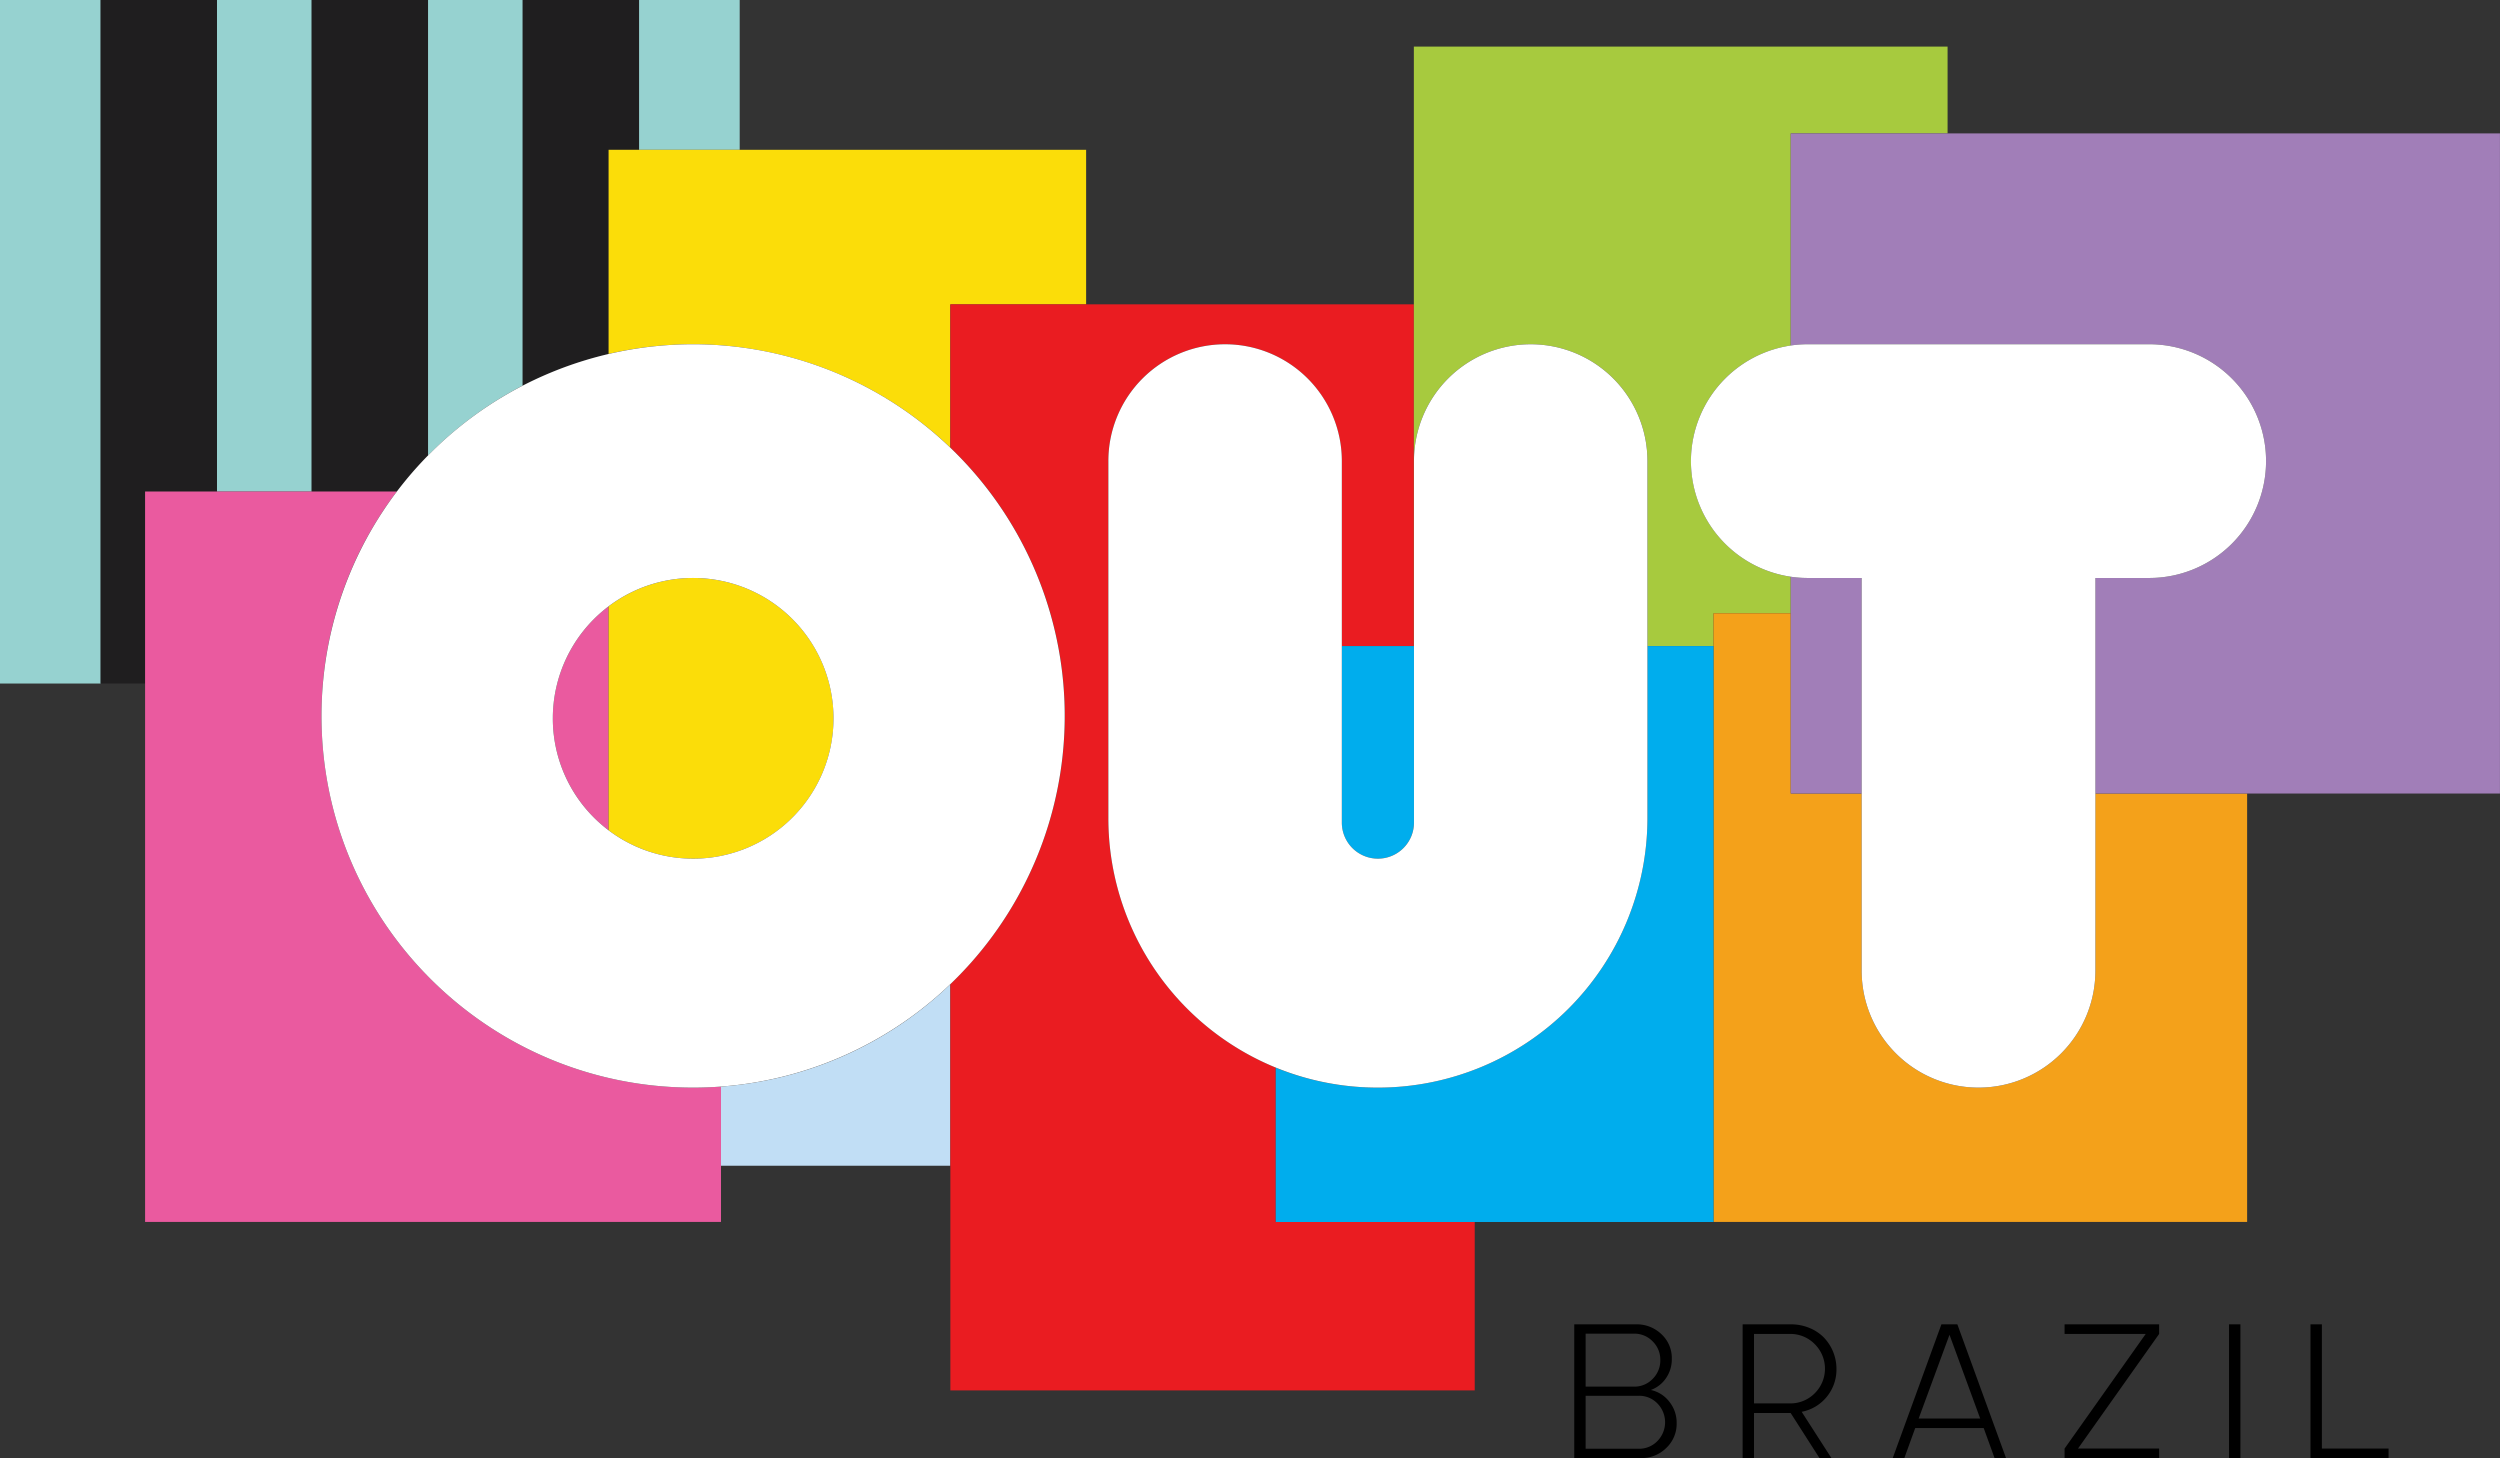 <svg xmlns="http://www.w3.org/2000/svg" viewBox="0 0 1378.43 803.94"><rect x="0" y="0" width="1378.43" height="803.94" fill="#333333" stroke="none"/><defs><style>.cls-1{fill:none;}.cls-2{fill:#c1def5;}.cls-3{fill:#96d2d0;}.cls-4{fill:#1f1e1f;}.cls-5{fill:#ea5a9f;}.cls-6{fill:#fbdd09;}.cls-7{fill:#ea1c21;}.cls-8{fill:#a7ca3e;}.cls-9{fill:#f4a11a;}.cls-10{fill:#00aded;}.cls-11{fill:#a17eb8;}.cls-12{fill:#fff;}</style></defs><g id="Camada_2" data-name="Camada 2"><g id="Layer_1" data-name="Layer 1"><path class="cls-1" d="M1000.64,741.15a18.82,18.82,0,0,0-13.83-5.66h-19.7V773.8h19.7a18.84,18.84,0,0,0,13.75-5.55,19.1,19.1,0,0,0,.08-27.1Z"/><path class="cls-1" d="M911.24,760.28a14.25,14.25,0,0,0,4.22-10.39,14.08,14.08,0,0,0-4.24-10.31A13.91,13.91,0,0,0,901,735.34H874.27v29.21H901A13.86,13.86,0,0,0,911.24,760.28Z"/><polygon class="cls-1" points="1057.9 782.13 1091.79 782.13 1074.87 735.96 1057.9 782.13"/><path class="cls-1" d="M903.63,769.59H874.27V798.8h29.36a13.9,13.9,0,0,0,10.24-4.27,14.8,14.8,0,0,0,0-20.68A13.89,13.89,0,0,0,903.63,769.59Z"/><path class="cls-2" d="M397.53,599.11v43.64H524V542.67A204.19,204.19,0,0,1,397.53,599.11Z"/><rect class="cls-3" x="352.35" width="55.5" height="82.6"/><path class="cls-3" d="M288.22,212.59V0H236V251.16A205.57,205.57,0,0,1,288.22,212.59Z"/><polygon class="cls-3" points="55.5 376.88 55.5 0 119.63 0 119.63 271.04 171.86 271.04 171.86 0 0 0 0 376.88 80.02 376.88 80.02 376.88 55.5 376.88"/><polygon class="cls-4" points="55.5 0 55.5 376.88 80.02 376.88 80.02 271.04 119.63 271.04 119.63 0 55.5 0"/><path class="cls-4" d="M218.81,271A205.78,205.78,0,0,1,236,251.16V0H171.86V271Z"/><path class="cls-4" d="M335.57,195.14V82.6h16.78V0H288.22V212.59A203.87,203.87,0,0,1,335.57,195.14Z"/><path class="cls-5" d="M335.57,334.31a77.37,77.37,0,0,0,0,123.51Z"/><path class="cls-5" d="M382.19,599.68c-113.18,0-204.93-91.75-204.93-204.93A204,204,0,0,1,218.81,271H80V376.87h0V673.73H397.53V599.11C392.46,599.48,387.35,599.68,382.19,599.68Z"/><path class="cls-6" d="M335.57,82.6V195.14A205.27,205.27,0,0,1,524,246.82v-79h74.86V82.6H335.57Z"/><path class="cls-6" d="M335.57,457.82a77.39,77.39,0,1,0,0-123.51Z"/><path class="cls-7" d="M703.41,588.63a148.67,148.67,0,0,1-92.3-137.57V254.18a64.37,64.37,0,0,1,64.37-64.36h0a64.37,64.37,0,0,1,64.36,64.36v102h39.72V167.79H524v79a204.92,204.92,0,0,1,0,295.85v224H813.12V673.73H703.41Z"/><path class="cls-8" d="M779.62,356.22v-102A64.37,64.37,0,0,1,844,189.82h0a64.37,64.37,0,0,1,64.36,64.36v102h36.42V338.15h42.59V318a64.44,64.44,0,0,1-55-63.74h0a64.43,64.43,0,0,1,55-63.74V73.57h86.47V25.71H779.56V356.22Z"/><path class="cls-9" d="M1155.34,535.25a64.44,64.44,0,0,1-64.44,64.43h0a64.43,64.43,0,0,1-64.43-64.43V437.54H987.36V338.15H944.77V673.73H1239V437.54h-83.7Z"/><path class="cls-10" d="M759.73,473.44h0a19.88,19.88,0,0,0,19.89-19.89V356.22H739.84v97.33A19.89,19.89,0,0,0,759.73,473.44Z"/><path class="cls-10" d="M944.77,356.22H908.35v94.84A148.62,148.62,0,0,1,759.73,599.68h0a148.36,148.36,0,0,1-56.32-11v85.1H944.77Z"/><path class="cls-11" d="M1073.83,73.57H987.36V190.51a64.93,64.93,0,0,1,9.41-.7H1185a64.44,64.44,0,0,1,64.44,64.44h0A64.44,64.44,0,0,1,1185,318.68h-29.69V437.54h223.09v-364Z"/><path class="cls-11" d="M1026.47,318.68h-29.7a64.94,64.94,0,0,1-9.41-.69V437.54h39.11Z"/><path d="M910.21,766.4a17.2,17.2,0,0,0,8.33-6.46,18.2,18.2,0,0,0,3.25-10.77,17.9,17.9,0,0,0-5.74-13.55,19.55,19.55,0,0,0-14-5.42H868v73.74h36.72a19.28,19.28,0,0,0,14-5.56,18.26,18.26,0,0,0,5.74-13.67,18.47,18.47,0,0,0-4.07-11.88A17.41,17.41,0,0,0,910.21,766.4Zm-35.94-31.06H901a13.91,13.91,0,0,1,10.21,4.24,14.08,14.08,0,0,1,4.24,10.31,14.25,14.25,0,0,1-4.22,10.39A13.86,13.86,0,0,1,901,764.55H874.27Zm39.6,59.19a13.9,13.9,0,0,1-10.24,4.27H874.27V769.59h29.36a13.89,13.89,0,0,1,10.24,4.26,14.8,14.8,0,0,1,0,20.68Z"/><path d="M1007.27,770.1a23.59,23.59,0,0,0,5.3-15.32,24.94,24.94,0,0,0-7.07-17.44,23.88,23.88,0,0,0-8-5.22,26.52,26.52,0,0,0-10.11-1.92H960.84v73.74h6.27V779.1h20.21l15.89,24.84h6.58l-16.4-25.51A23.48,23.48,0,0,0,1007.27,770.1Zm-20.46,3.7h-19.7V735.49h19.7a18.82,18.82,0,0,1,13.83,5.66,19.1,19.1,0,0,1-.08,27.1A18.84,18.84,0,0,1,986.81,773.8Z"/><path d="M1070.44,730.2l-26.84,73.74H1050l6-16.56h37.75l6,16.56h6.32l-26.84-73.74Zm-12.54,51.93,17-46.17,16.92,46.17Z"/><polygon points="1138.35 735.49 1183.09 735.49 1138.35 798.69 1138.35 803.94 1190.49 803.94 1190.49 798.69 1145.75 798.69 1190.49 735.49 1190.49 730.2 1138.35 730.2 1138.35 735.49"/><rect x="1229.03" y="730.2" width="6.27" height="73.74"/><polygon points="1280.22 730.2 1273.94 730.2 1273.94 803.94 1316.99 803.94 1316.99 798.69 1280.22 798.69 1280.22 730.2"/><path class="cls-12" d="M382.19,189.81A204.94,204.94,0,0,0,177.26,394.75c0,113.18,91.75,204.93,204.93,204.93,5.16,0,10.27-.2,15.34-.57a204.94,204.94,0,0,0-15.34-409.3ZM304.81,396.06a77.38,77.38,0,1,1,30.76,61.76A77.24,77.24,0,0,1,304.81,396.06Z"/><path class="cls-12" d="M844,189.82h0a64.37,64.37,0,0,0-64.37,64.36V453.55a19.88,19.88,0,0,1-19.89,19.89h0a19.89,19.89,0,0,1-19.89-19.89V254.18a64.37,64.37,0,0,0-64.36-64.36h0a64.37,64.37,0,0,0-64.37,64.36V451.06A148.51,148.51,0,0,0,759.73,599.68h0A148.62,148.62,0,0,0,908.35,451.06V254.18A64.37,64.37,0,0,0,844,189.82Z"/><path class="cls-12" d="M932.34,254.25h0a64.42,64.42,0,0,0,64.43,64.43h29.7V535.25a64.43,64.43,0,0,0,64.43,64.43h0a64.44,64.44,0,0,0,64.44-64.43V318.68H1185a64.44,64.44,0,0,0,64.44-64.43h0A64.44,64.44,0,0,0,1185,189.81H996.77a64.5,64.5,0,0,0-64.43,64.44Z"/></g></g></svg>